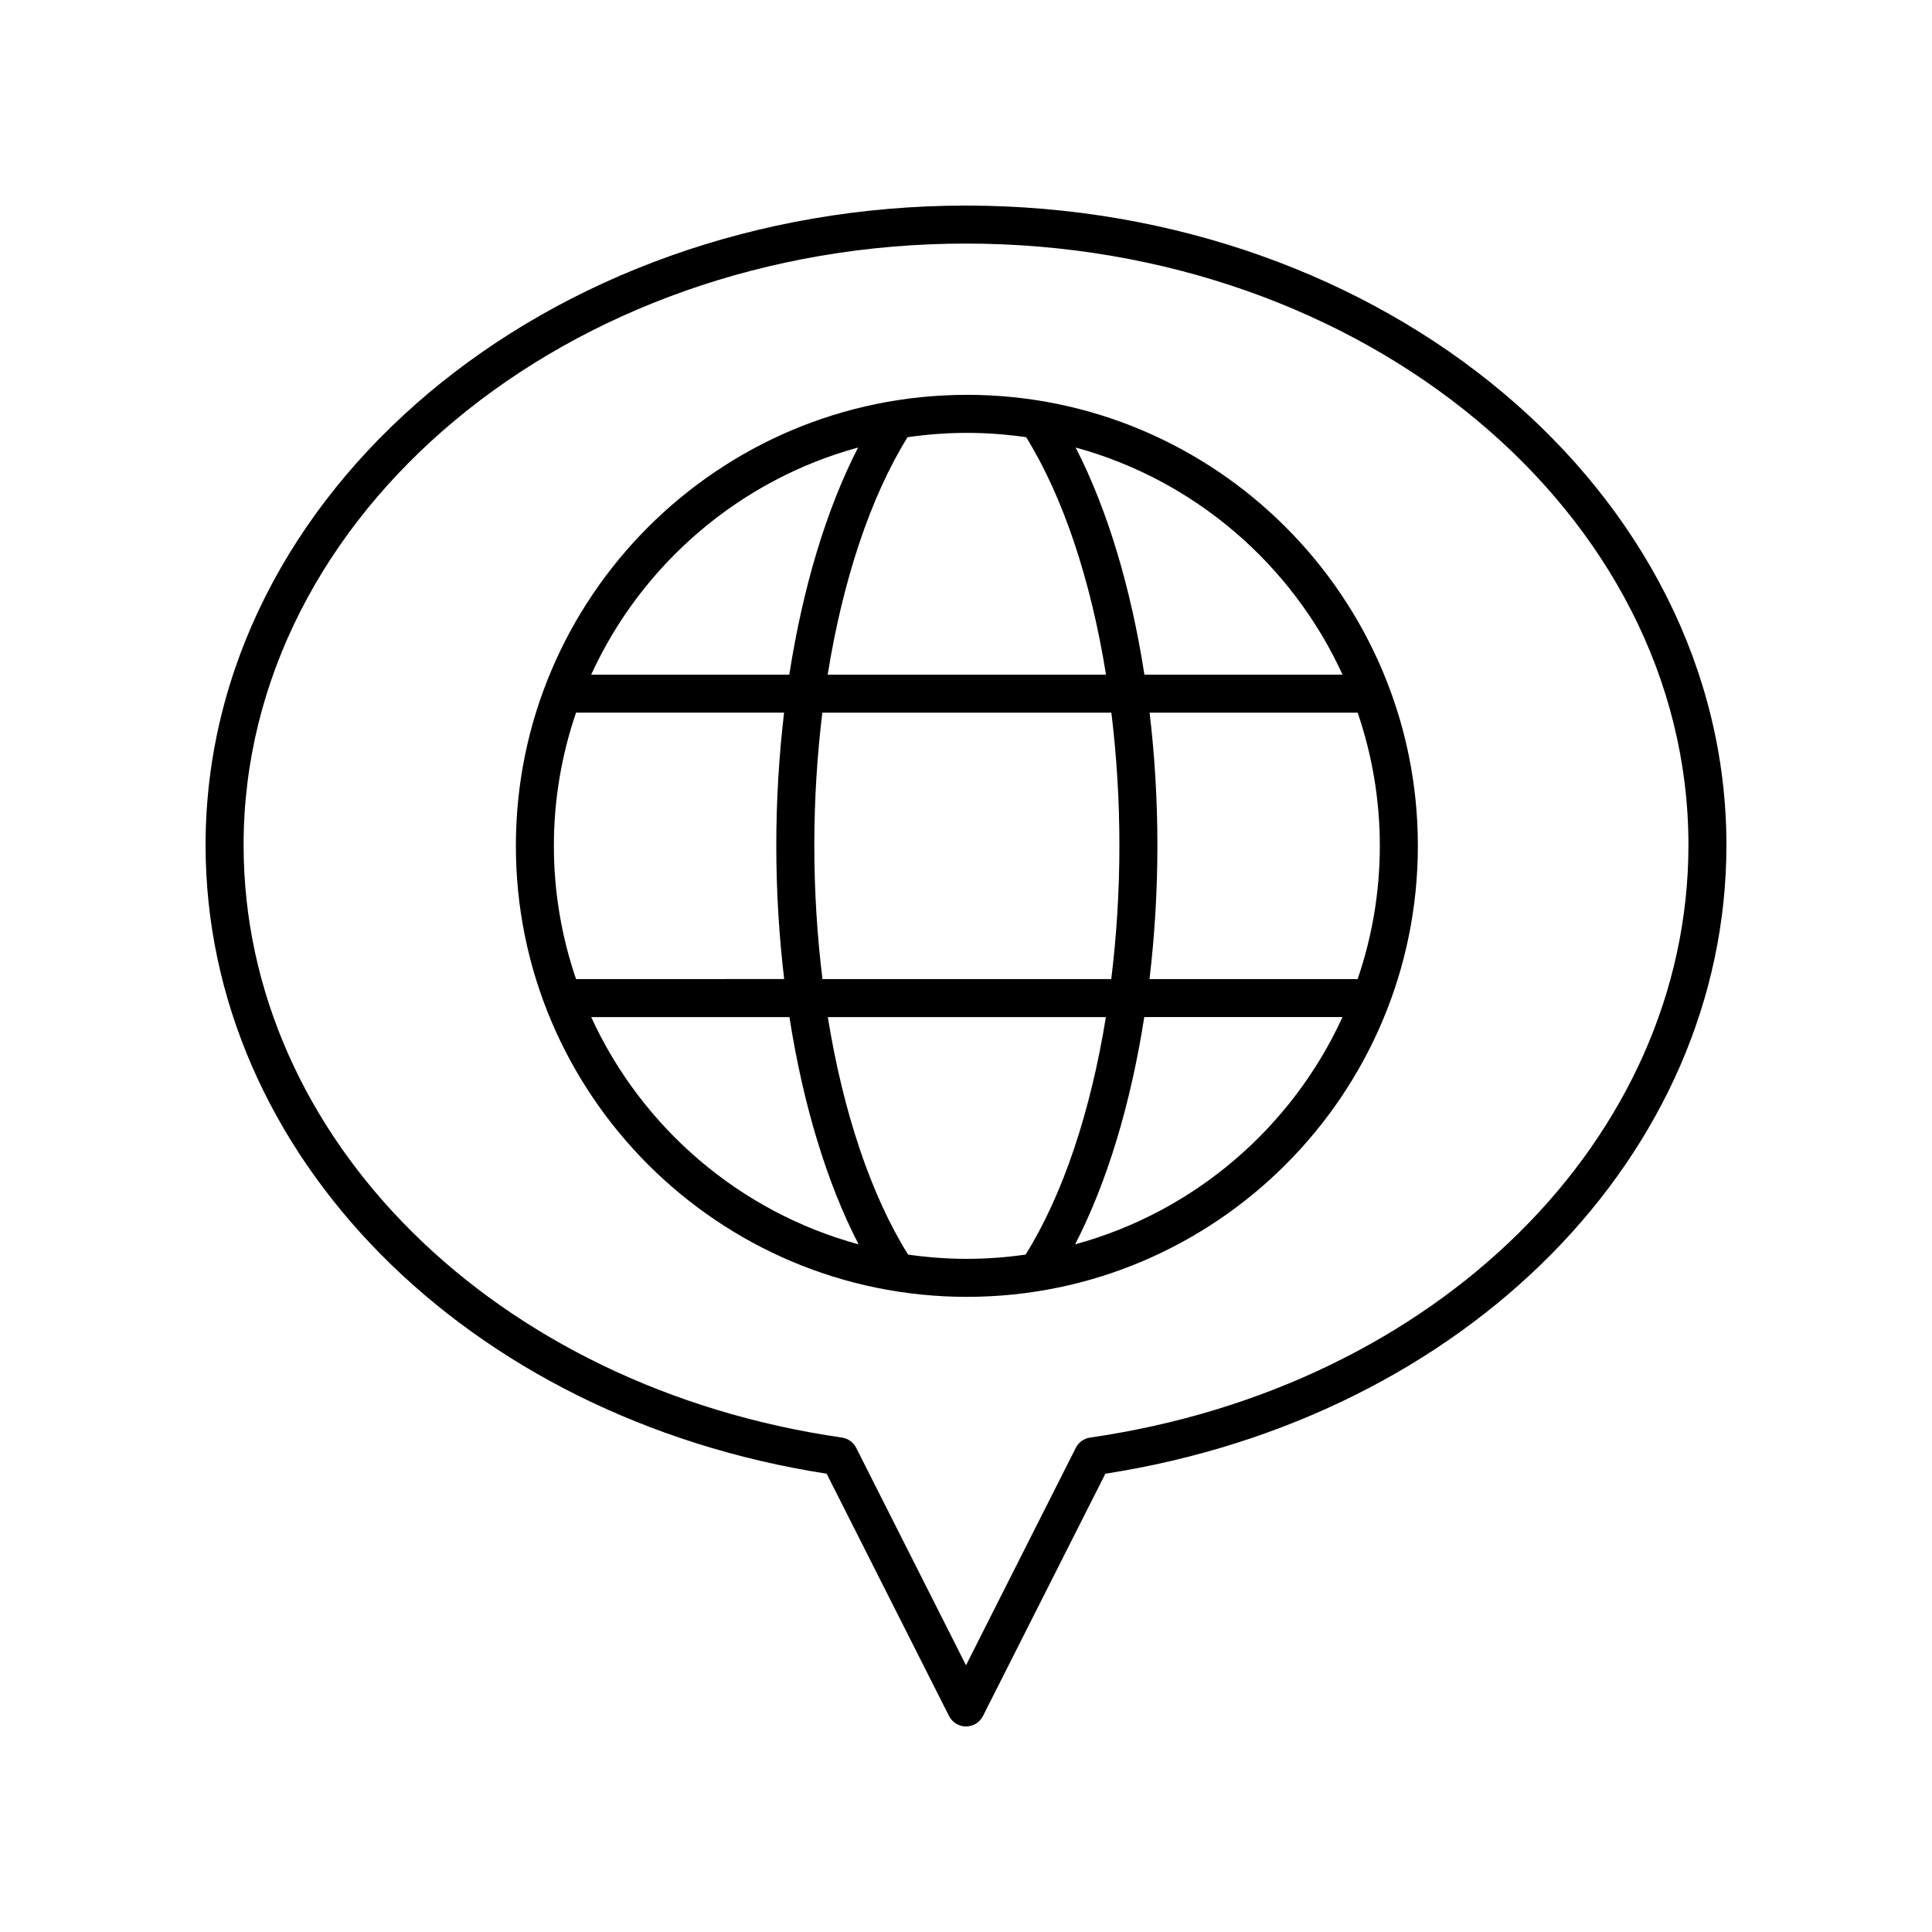 <?xml version="1.0" encoding="UTF-8"?>
<!-- Uploaded to: ICON Repo, www.svgrepo.com, Generator: ICON Repo Mixer Tools -->
<svg fill="#000000" width="800px" height="800px" version="1.1" viewBox="144 144 512 512" xmlns="http://www.w3.org/2000/svg">
 <g>
  <path d="m400.23 248.64c-65.902 0-119.52 53.617-119.52 119.52 0 65.902 53.617 119.52 119.52 119.52 65.902-0.004 119.52-53.621 119.52-119.53 0-65.902-53.617-119.52-119.52-119.52zm99.551 74.145h-52.5c-3.574-23.027-9.82-43.84-18.227-60.188 31.492 8.609 57.352 30.957 70.727 60.188zm-209 45.375c0-12.352 2.086-24.219 5.875-35.301h55.133c-1.344 11.383-2.066 23.191-2.066 35.191 0 12.078 0.73 23.957 2.09 35.41l-55.156 0.004c-3.789-11.086-5.875-22.953-5.875-35.305zm69.02-0.105c0-12.043 0.746-23.852 2.129-35.191h76.594c1.383 11.34 2.129 23.152 2.129 35.191 0 12.117-0.758 24.004-2.156 35.41h-76.539c-1.398-11.406-2.156-23.293-2.156-35.41zm88.859-35.195h55.133c3.789 11.086 5.875 22.949 5.875 35.301 0 12.352-2.086 24.219-5.875 35.301l-55.16 0.004c1.359-11.453 2.09-23.332 2.09-35.41 0.004-12-0.719-23.809-2.062-35.195zm-32.723-73c9.844 15.859 17.148 37.906 21.168 62.926h-73.762c4.019-25.016 11.324-47.062 21.168-62.922 5.137-0.742 10.379-1.145 15.715-1.145 5.336-0.004 10.578 0.402 15.711 1.141zm-44.535 2.738c-8.406 16.348-14.656 37.164-18.227 60.188h-52.504c13.375-29.23 39.234-51.578 70.73-60.188zm-70.73 150.94h52.535c3.598 23.062 9.879 43.891 18.328 60.227-31.559-8.582-57.469-30.957-70.863-60.227zm83.977 62.941c-9.887-15.832-17.227-37.891-21.273-62.941h73.695c-4.043 25.051-11.387 47.109-21.273 62.941-5.09 0.73-10.285 1.129-15.574 1.129-5.285 0-10.484-0.398-15.574-1.129zm44.266-2.715c8.449-16.336 14.73-37.164 18.328-60.227h52.535c-13.395 29.27-39.305 51.645-70.863 60.227z"/>
  <path d="m400 198.48c-111.12 0-201.52 76.027-201.52 169.48 0 82.031 69.059 151.74 164.59 166.59l32.434 64.211c0.855 1.695 2.594 2.766 4.496 2.766s3.641-1.066 4.496-2.766l32.434-64.211c95.531-14.855 164.59-84.562 164.59-166.59 0-93.449-90.402-169.48-201.52-169.48zm32.883 326.49c-1.625 0.23-3.035 1.246-3.777 2.711l-29.105 57.633-29.109-57.633c-0.742-1.465-2.148-2.481-3.777-2.711-91.879-13.262-158.56-79.293-158.56-157.02 0-87.895 85.883-159.4 191.45-159.4 105.56 0 191.45 71.508 191.45 159.4-0.004 77.723-66.688 143.75-158.57 157.02z"/>
 </g>
</svg>